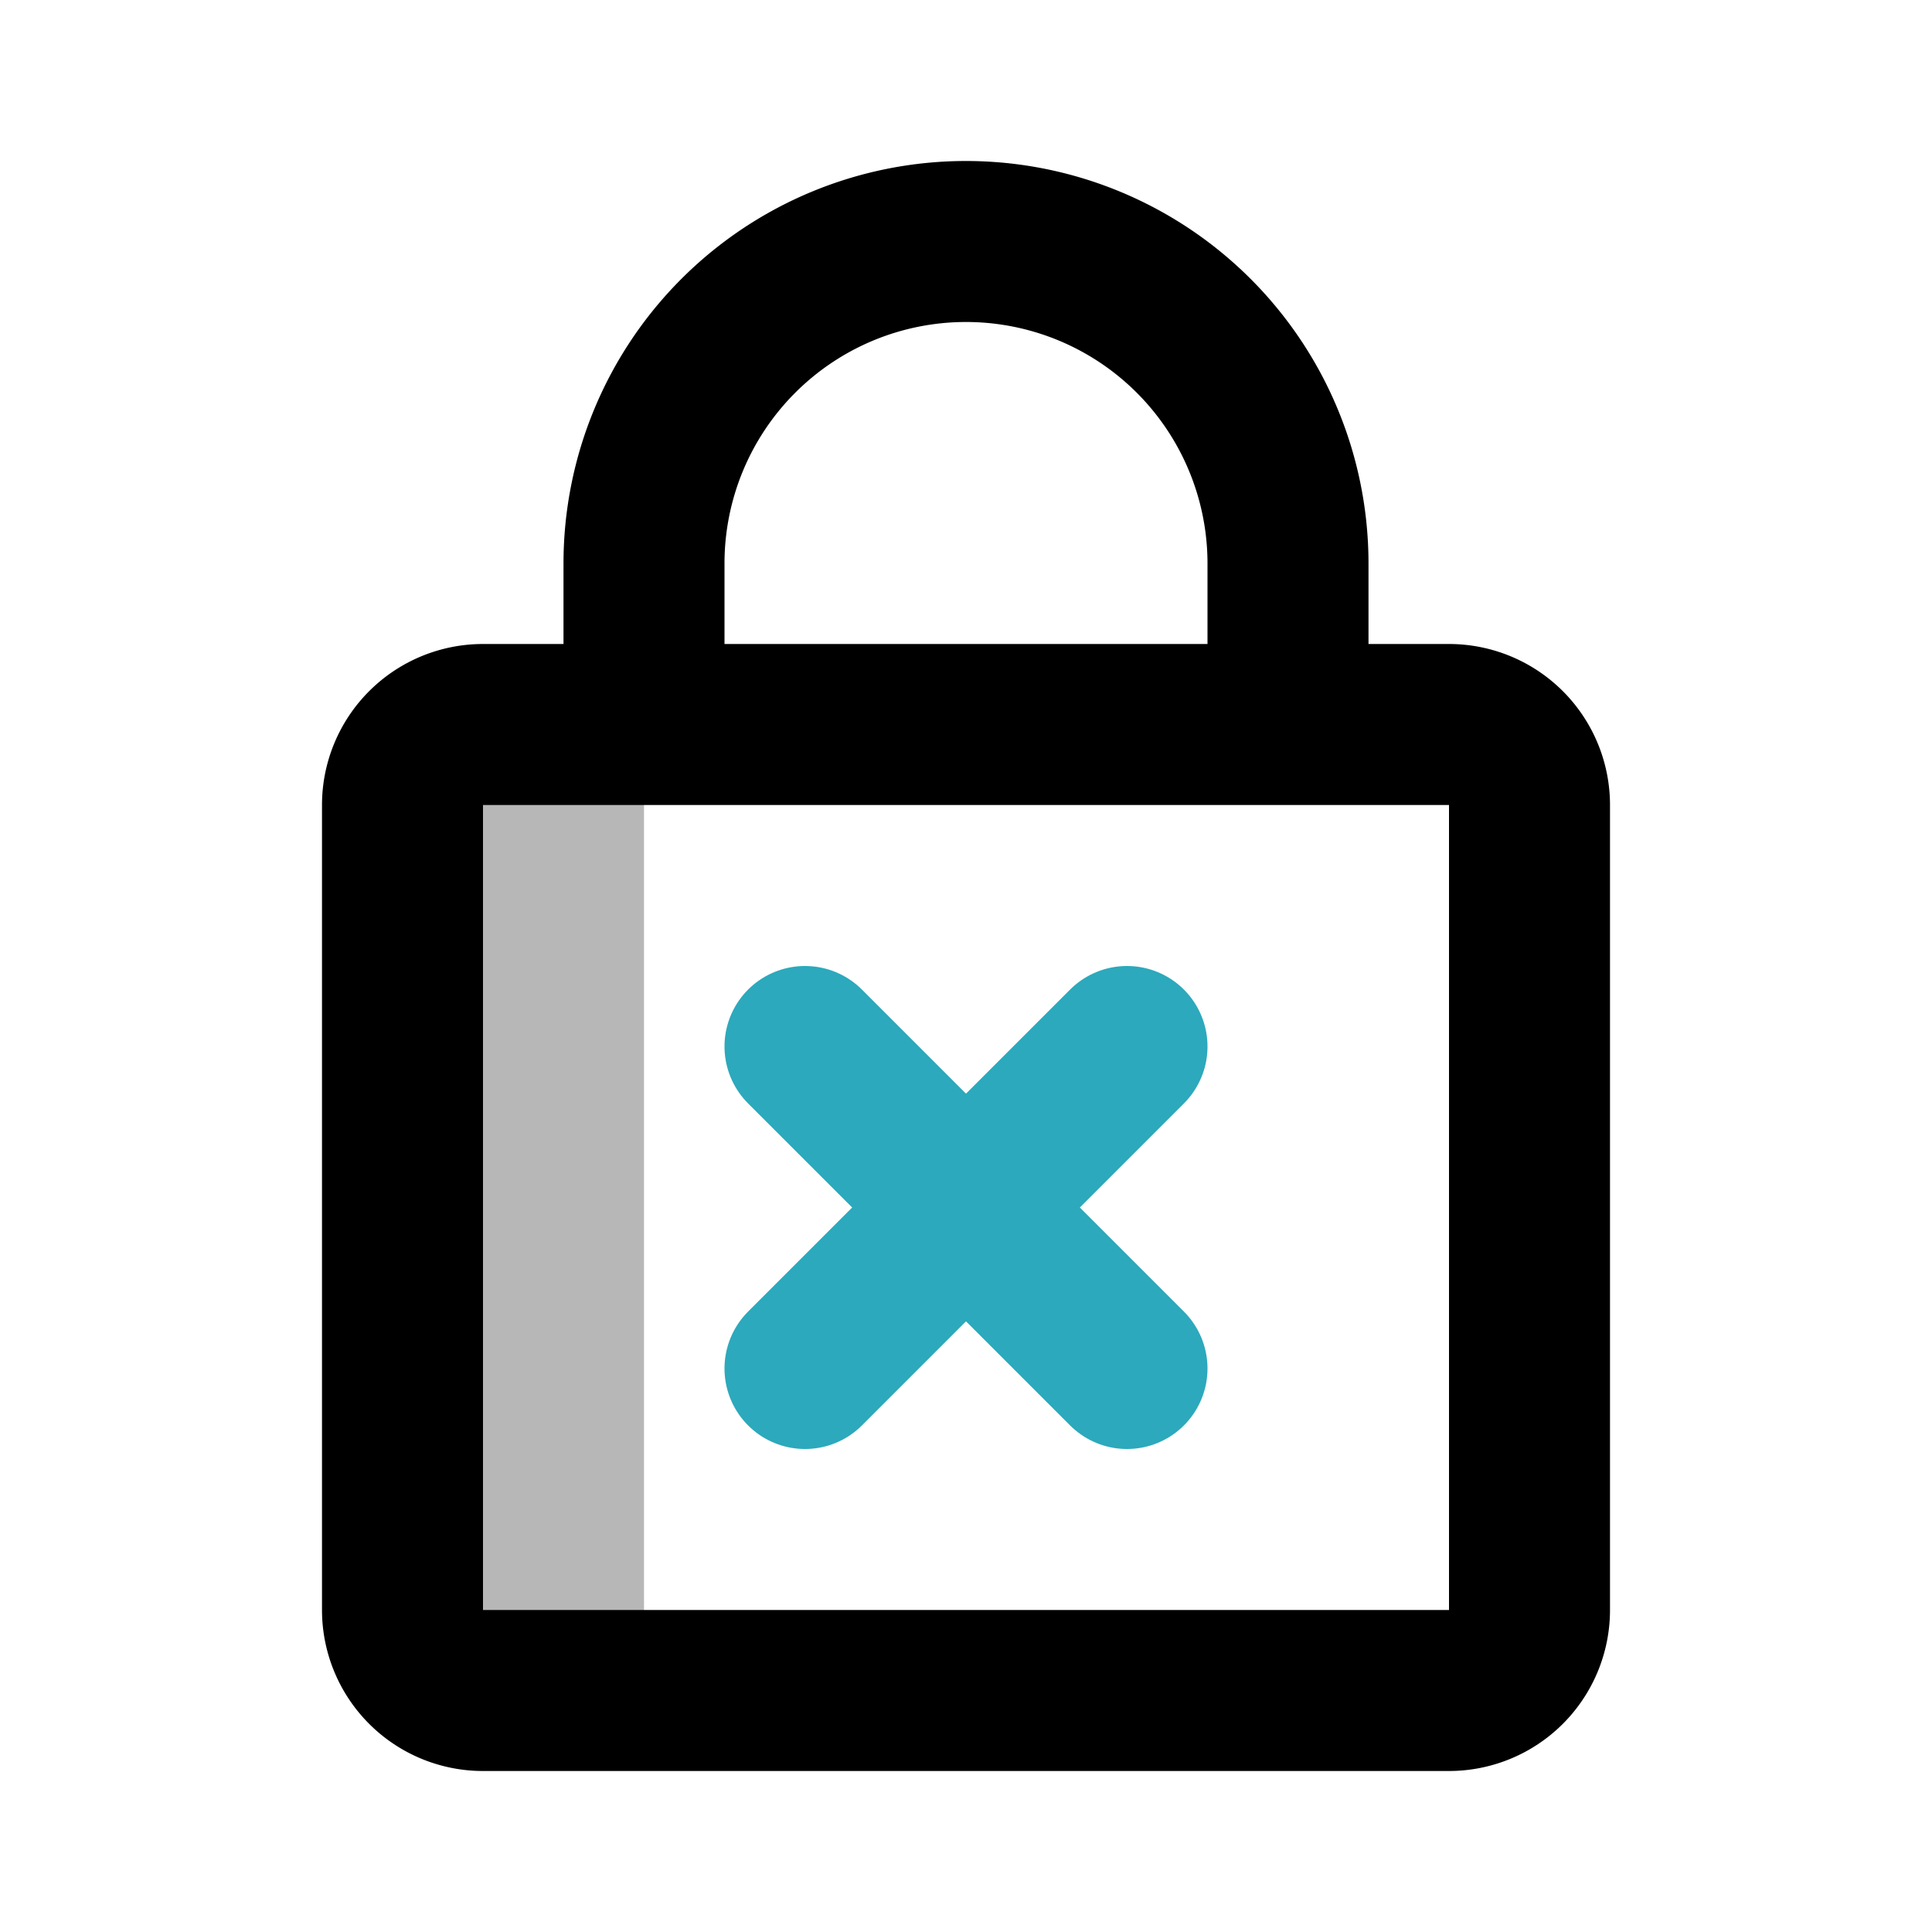<?xml version="1.0" encoding="utf-8"?>
<svg width="800px" height="800px" viewBox="0 0 24 24" id="lock-cross" xmlns="http://www.w3.org/2000/svg" class="icon multi-color"><path id="tertiary-fill" d="M6,9H8A0,0,0,0,1,8,9V21a0,0,0,0,1,0,0H6a1,1,0,0,1-1-1V10A1,1,0,0,1,6,9Z" style="fill: #b7b7b7; stroke-width: 2;"></path><path id="primary-stroke" d="M18,21H6a1,1,0,0,1-1-1V10A1,1,0,0,1,6,9H18a1,1,0,0,1,1,1V20A1,1,0,0,1,18,21ZM16,9V7a4,4,0,0,0-4-4h0A4,4,0,0,0,8,7V9" style="fill: none; stroke: rgb(0, 0, 0); stroke-linecap: round; stroke-linejoin: round; stroke-width: 2;"></path><path id="secondary-stroke" d="M10,17l4-4m-4,0,4,4" style="fill: none; stroke: rgb(44, 169, 188); stroke-linecap: round; stroke-linejoin: round; stroke-width: 2;"></path></svg>